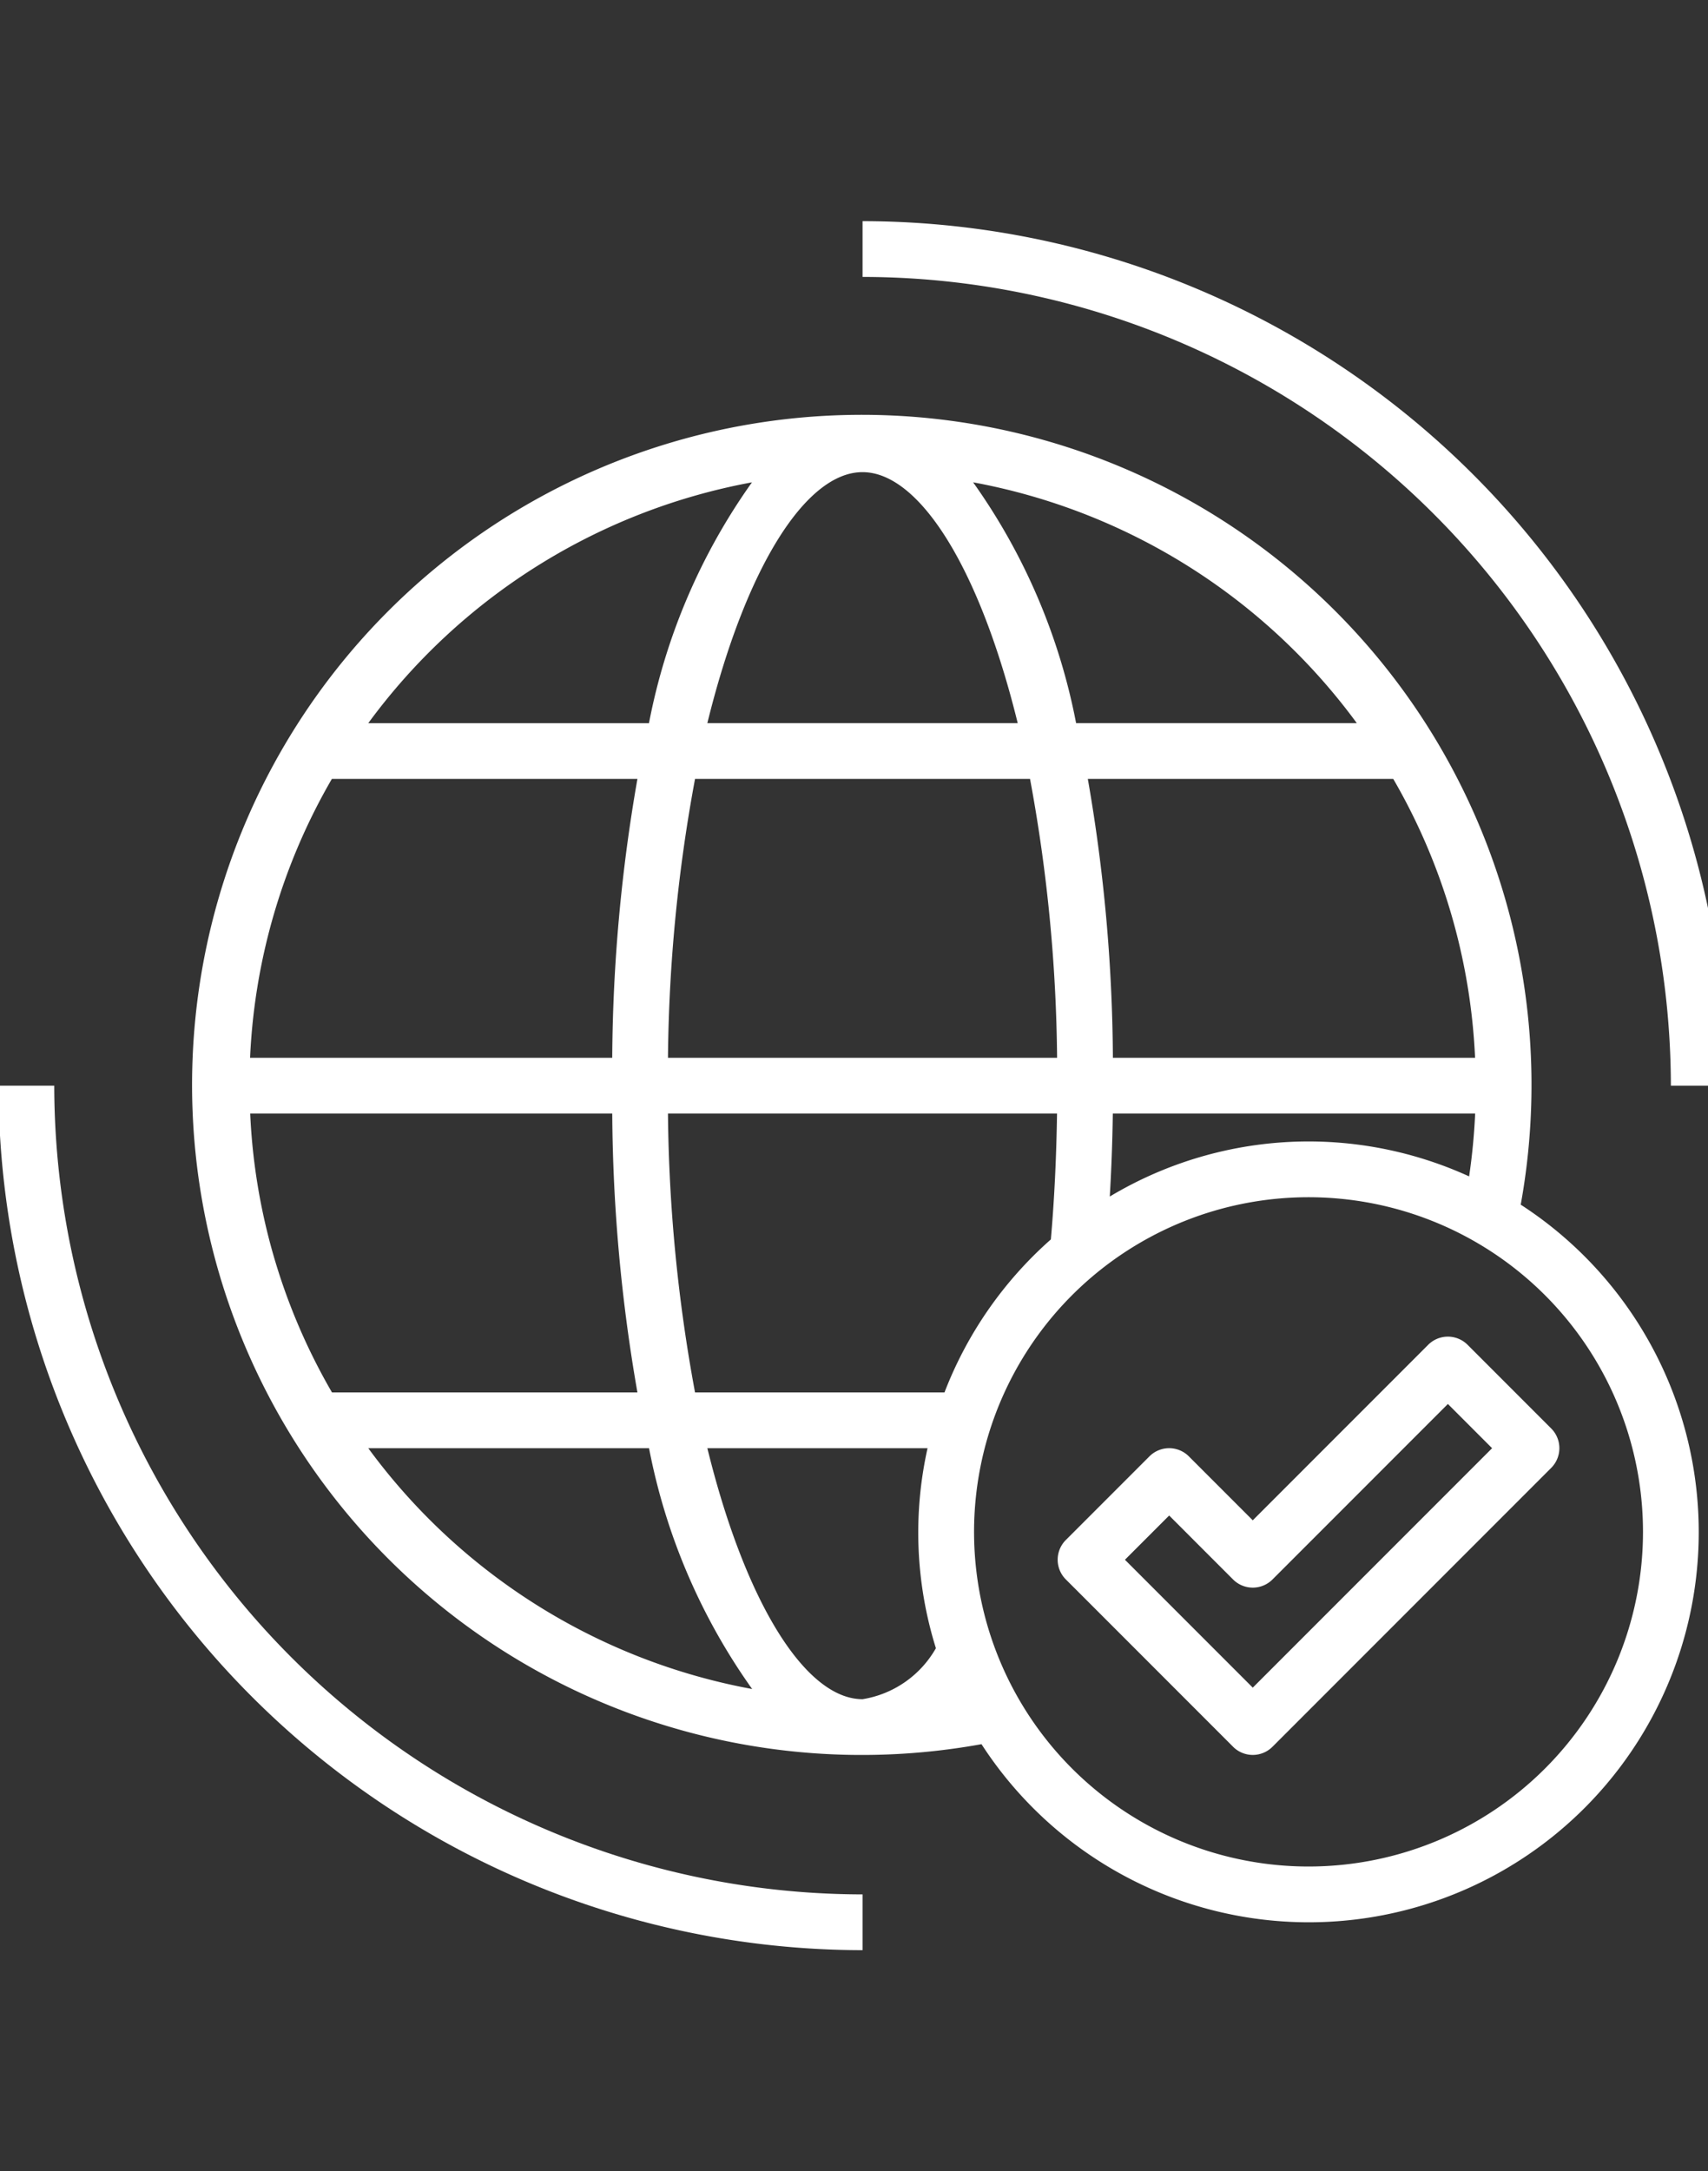 <svg xmlns="http://www.w3.org/2000/svg" xmlns:xlink="http://www.w3.org/1999/xlink" width="85" height="108" viewBox="0 0 85 108"><rect x="0" y="0" width="85" height="108" fill="#333333" stroke="none"/><defs><style>.a,.c{fill:#fff;}.a{stroke:#f2003a;stroke-linejoin:round;stroke-width:3px;}.b{clip-path:url(#a);}</style><clipPath id="a"><rect class="a" width="85" height="108" transform="translate(975 2009.798)"/></clipPath></defs><g class="b" transform="translate(-975 -2009.798)"><g transform="translate(974.926 2020.798)"><path class="c" d="M7.613,154.839H4.839a43.047,43.047,0,0,0,43,43v-2.774A40.273,40.273,0,0,1,7.613,154.839Z" transform="translate(-4.839 -111.839)"/><path class="c" d="M154.839,4.839V7.613a40.273,40.273,0,0,1,40.226,40.226h2.774a43.047,43.047,0,0,0-43-43Z" transform="translate(-111.839 -4.839)"/><path class="c" d="M104.558,77.723a33.329,33.329,0,1,0-26.835,26.835,19.405,19.405,0,1,0,26.835-26.835ZM94,74.579a19.268,19.268,0,0,0-9.893,2.74q.122-2.046.151-4.127h18.032a30.9,30.9,0,0,1-.3,3.125A19.266,19.266,0,0,0,94,74.579ZM64.08,89.837H75.038a19.281,19.281,0,0,0,.416,9.948,5.141,5.141,0,0,1-3.649,2.536C68.993,102.321,65.99,97.6,64.08,89.837Zm11.8-2.774H63.467A79.584,79.584,0,0,1,62.12,73.192H81.482c-.032,2.121-.128,4.218-.307,6.26A19.489,19.489,0,0,0,75.881,87.063ZM41.323,73.192H59.347A83.009,83.009,0,0,0,60.6,87.063h-15.2a30.307,30.307,0,0,1-4.071-13.871ZM71.8,41.288c2.812,0,5.815,4.716,7.725,12.484H64.08C65.99,46,68.993,41.288,71.8,41.288Zm8.338,15.258a79.584,79.584,0,0,1,1.347,13.871H62.12a79.585,79.585,0,0,1,1.347-13.871Zm22.144,13.871H84.262a83.011,83.011,0,0,0-1.248-13.871h15.2A30.307,30.307,0,0,1,102.286,70.417Zm-42.939,0H41.323a30.307,30.307,0,0,1,4.071-13.871H60.6a83.01,83.01,0,0,0-1.254,13.871ZM96.4,53.772H82.431a30.612,30.612,0,0,0-5.125-11.978A30.558,30.558,0,0,1,96.4,53.772ZM66.3,41.795a30.612,30.612,0,0,0-5.125,11.978H47.206A30.558,30.558,0,0,1,66.3,41.795Zm-19.1,48.042H61.178a30.612,30.612,0,0,0,5.132,11.978A30.558,30.558,0,0,1,47.206,89.837ZM94,110.643A16.645,16.645,0,1,1,110.643,94,16.645,16.645,0,0,1,94,110.643Z" transform="translate(-28.804 -28.804)"/><path class="c" d="M207.149,198.794l-8.729,8.729-3.181-3.181a1.387,1.387,0,0,0-1.961,0l-4.161,4.161a1.387,1.387,0,0,0,0,1.961l8.323,8.323a1.387,1.387,0,0,0,1.961,0l13.871-13.871a1.387,1.387,0,0,0,0-1.961l-4.161-4.161A1.387,1.387,0,0,0,207.149,198.794Zm-8.729,17.052-6.361-6.361,2.2-2.2,3.181,3.181a1.387,1.387,0,0,0,1.961,0l8.729-8.729,2.2,2.2Z" transform="translate(-136.001 -142.904)"/></g></g></svg>